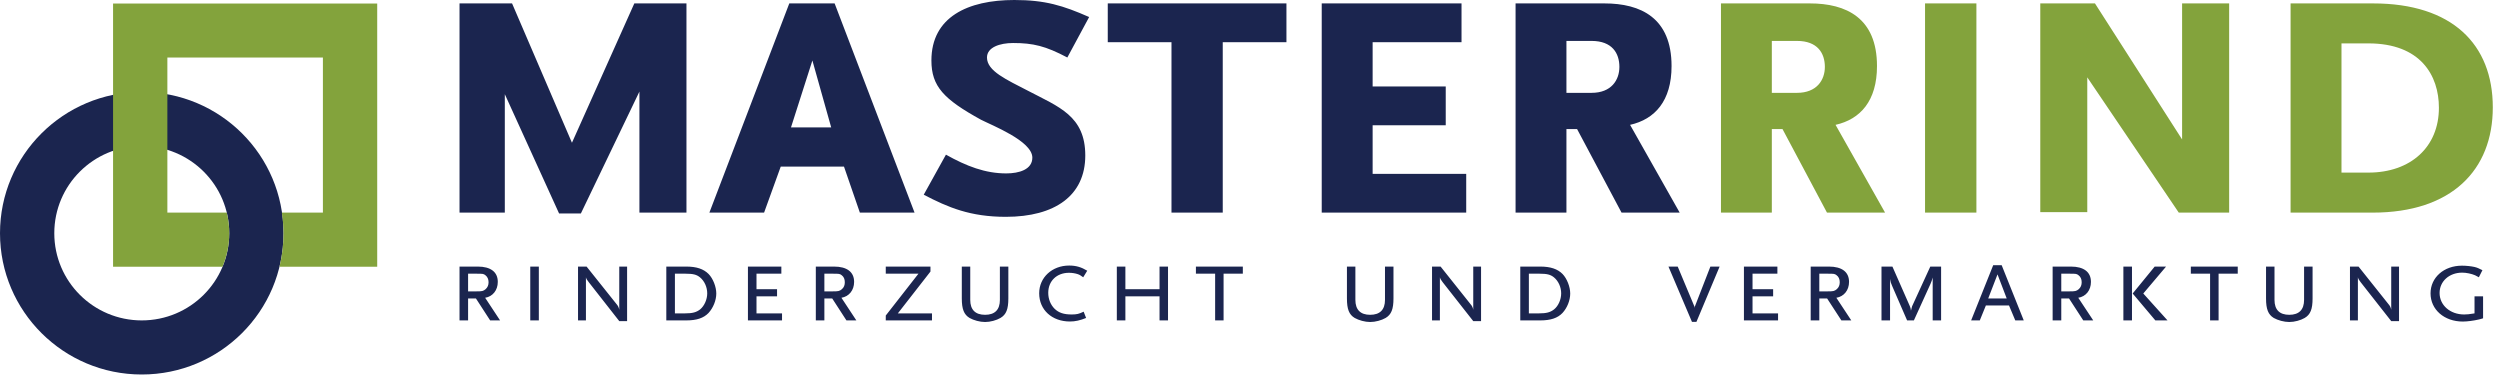<svg xmlns="http://www.w3.org/2000/svg" xmlns:xlink="http://www.w3.org/1999/xlink" width="399px" height="60px" viewBox="0 0 399 60"><title>011FDCD6-E6F9-459D-B26C-3B13B3417FD3</title><g id="UI-KIT" stroke="none" stroke-width="1" fill="none" fill-rule="evenodd"><g id="Design-Elemente" transform="translate(-90, -99)"><g id="Group" transform="translate(90, 99)"><path d="M8.665,37.224 C8.665,44.909 14.914,51.137 22.622,51.137 C30.34,51.137 36.588,44.909 36.588,37.224 C36.588,29.531 30.34,23.308 22.622,23.308 C14.914,23.308 8.665,29.531 8.665,37.224 M0,37.224 C0,24.77 10.137,14.677 22.622,14.677 C35.125,14.677 45.248,24.77 45.248,37.224 C45.248,49.679 35.125,59.77 22.622,59.77 C10.137,59.77 0,49.679 0,37.224" id="Fill-27" fill="#1B254F"></path><path d="M18.045,0.559 L18.045,42.566 L35.514,42.566 C36.197,40.915 36.589,39.119 36.589,37.224 C36.589,36.088 36.447,34.99 36.192,33.933 L26.712,33.933 L26.712,9.186 L51.536,9.186 L51.536,33.933 L44.981,33.933 C45.136,35.01 45.247,36.099 45.247,37.224 C45.247,39.067 45.026,40.857 44.612,42.566 L60.202,42.566 L60.202,0.559 L18.045,0.559 Z" id="Fill-29" fill="#83A33C"></path><path d="M145.963,33.934 L133.206,0.545 L125.972,0.545 L113.217,33.934 L121.949,33.934 L124.605,26.592 L134.701,26.592 L137.234,33.934 L145.963,33.934 Z M132.657,20.328 L126.243,20.328 L129.657,9.652 L132.657,20.328 Z M173.828,2.718 C169.664,0.884 166.798,-1.89984689e-14 161.889,-1.89984689e-14 C154.454,-1.89984689e-14 148.653,2.718 148.653,9.652 C148.653,13.8 150.634,15.843 156.566,19.109 C158.275,19.993 164.762,22.503 164.762,25.157 C164.762,27.064 162.639,27.676 160.594,27.676 C157.249,27.676 154.247,26.519 150.972,24.684 L147.429,31.075 C151.316,33.109 154.867,34.606 160.529,34.606 C168.37,34.606 173.211,31.212 173.211,24.818 C173.211,18.497 168.98,17.062 164.07,14.488 C160.659,12.715 157.521,11.351 157.521,9.178 C157.521,7.549 159.57,6.866 161.687,6.866 C164.892,6.866 166.871,7.34 170.347,9.178 L173.828,2.718 Z M205.316,6.731 L205.316,0.545 L176.799,0.545 L176.799,6.731 L186.969,6.731 L186.969,33.934 L195.151,33.934 L195.151,6.731 L205.316,6.731 Z M234.008,33.934 L234.008,27.747 L219.072,27.747 L219.072,19.993 L230.739,19.993 L230.739,13.8 L219.072,13.8 L219.072,6.731 L233.259,6.731 L233.259,0.545 L210.947,0.545 L210.947,33.934 L234.008,33.934 Z M268.078,33.934 L260.16,19.925 C264.117,19.037 266.78,16.111 266.78,10.542 C266.78,2.857 261.871,0.545 256.07,0.545 L241.885,0.545 L241.885,33.934 L250.003,33.934 L250.003,20.601 L251.703,20.601 L258.798,33.934 L268.078,33.934 Z M258.455,10.677 C258.455,12.781 257.163,14.818 254.02,14.818 L250.003,14.818 L250.003,6.531 L254.02,6.531 C257.3,6.531 258.455,8.496 258.455,10.677 L258.455,10.677 Z M109.559,33.934 L109.559,0.545 L101.238,0.545 L91.284,22.783 L81.725,0.545 L73.34,0.545 L73.34,33.934 L80.568,33.934 L80.568,15.034 L89.227,34.064 L92.71,34.064 L102.051,14.619 L102.051,33.934 L109.559,33.934 Z" id="Fill-31" fill="#1B254F"></path><path d="M300.858,33.934 L292.953,19.925 C296.905,19.037 299.568,16.111 299.568,10.542 C299.568,2.857 294.652,0.545 288.858,0.545 L274.666,0.545 L274.666,33.934 L282.783,33.934 L282.783,20.601 L284.489,20.601 L291.586,33.934 L300.858,33.934 Z M291.249,10.677 C291.249,12.781 289.946,14.818 286.808,14.818 L282.783,14.818 L282.783,6.531 L286.808,6.531 C290.083,6.531 291.249,8.496 291.249,10.677 L291.249,10.677 Z M307.236,33.934 L315.434,33.934 L315.434,0.545 L307.236,0.545 L307.236,33.934 Z M355.773,33.934 L355.773,0.545 L348.263,0.545 L348.263,22.255 L334.357,0.545 L325.628,0.545 L325.628,33.861 L333.129,33.861 L333.129,12.346 L347.732,33.934 L355.773,33.934 Z M397.851,17.135 C397.851,7.07 391.365,0.545 378.748,0.545 L365.577,0.545 L365.577,33.934 L378.682,33.934 C391.291,33.934 397.851,27.132 397.851,17.135 L397.851,17.135 Z M389.25,17.2 C389.25,23.456 384.751,27.547 378.001,27.547 L373.701,27.547 L373.701,6.925 L378.001,6.925 C386.318,6.925 389.25,12.032 389.25,17.2 L389.25,17.2 Z" id="Fill-33" fill="#83A33C"></path><path d="M396.299,50.8 L396.299,47.296 L394.934,47.296 L394.934,50.016 C394.085,50.158 393.709,50.19 393.281,50.19 C391.051,50.19 389.358,48.716 389.358,46.757 C389.358,44.909 390.889,43.513 392.967,43.513 C393.636,43.513 394.463,43.693 395.024,43.934 C395.147,43.985 395.347,44.094 395.625,44.253 L396.196,43.121 C395.598,42.818 395.347,42.706 394.912,42.604 C394.425,42.493 393.616,42.401 392.928,42.401 C390.044,42.401 387.914,44.29 387.914,46.821 C387.914,49.404 390.096,51.32 393.065,51.32 C393.78,51.32 394.839,51.176 395.598,50.994 C395.773,50.962 395.999,50.893 396.299,50.8 L396.299,50.8 Z M382.885,51.249 L382.885,42.545 L381.639,42.545 L381.639,49.451 C381.606,49.178 381.459,48.839 381.294,48.659 L376.422,42.545 L375.055,42.545 L375.055,51.137 L376.32,51.137 L376.32,44.253 C376.372,44.493 376.481,44.673 376.766,45.044 L381.639,51.249 L382.885,51.249 Z M369.087,47.632 L369.087,42.545 L367.73,42.545 L367.73,47.866 C367.73,49.438 366.917,50.242 365.368,50.242 C363.818,50.242 363.01,49.438 363.01,47.866 L363.01,42.545 L361.659,42.545 L361.659,47.632 C361.659,49.34 362.003,50.21 362.894,50.748 C363.565,51.124 364.541,51.392 365.368,51.392 C366.204,51.392 367.178,51.124 367.825,50.748 C368.743,50.21 369.087,49.34 369.087,47.632 L369.087,47.632 Z M357.144,43.682 L357.144,42.545 L349.657,42.545 L349.657,43.682 L352.729,43.682 L352.729,51.137 L354.087,51.137 L354.087,43.682 L357.144,43.682 Z M338.891,51.137 L340.265,51.137 L340.265,42.545 L338.891,42.545 L338.891,51.137 Z M345.935,51.137 L342.069,46.843 L345.705,42.545 L343.889,42.545 L340.374,46.843 L343.994,51.137 L345.935,51.137 Z M332.237,45.044 C332.237,45.511 332.089,45.857 331.771,46.148 C331.388,46.465 331.213,46.502 330.327,46.502 L328.98,46.502 L328.98,43.682 L330.327,43.682 C331.32,43.682 331.427,43.693 331.714,43.912 C332.058,44.167 332.237,44.538 332.237,45.044 L332.237,45.044 Z M334.08,51.137 L331.691,47.524 C332.912,47.328 333.714,46.322 333.714,44.991 C333.714,43.408 332.581,42.545 330.504,42.545 L327.6,42.545 L327.6,51.137 L328.98,51.137 L328.98,47.632 L330.217,47.632 L332.49,51.137 L334.08,51.137 Z M320.27,47.632 L317.319,47.632 L318.803,43.791 L320.27,47.632 Z M322.991,51.137 L319.468,42.329 L318.114,42.329 L314.593,51.137 L315.976,51.137 L316.944,48.757 L320.639,48.757 L321.638,51.137 L322.991,51.137 Z M309.8,51.137 L309.8,42.545 L308.076,42.545 L305.167,48.887 C305.062,49.237 305.044,49.308 304.989,49.581 C304.939,49.222 304.939,49.165 304.821,48.887 L302.03,42.545 L300.286,42.545 L300.286,51.137 L301.652,51.137 L301.652,44.525 C301.73,45.003 301.777,45.167 301.996,45.659 L304.374,51.137 L305.456,51.137 L308.11,45.297 C308.292,44.861 308.342,44.745 308.456,44.29 L308.456,51.137 L309.8,51.137 Z M293.623,45.044 C293.623,45.511 293.477,45.857 293.155,46.148 C292.777,46.465 292.602,46.502 291.716,46.502 L290.361,46.502 L290.361,43.682 L291.716,43.682 C292.707,43.682 292.811,43.693 293.103,43.912 C293.449,44.167 293.623,44.538 293.623,45.044 L293.623,45.044 Z M295.466,51.137 L293.083,47.524 C294.295,47.328 295.108,46.322 295.108,44.991 C295.108,43.408 293.969,42.545 291.898,42.545 L288.987,42.545 L288.987,51.137 L290.361,51.137 L290.361,47.632 L291.606,47.632 L293.884,51.137 L295.466,51.137 Z M283.778,51.137 L283.778,50.016 L279.704,50.016 L279.704,47.296 L282.992,47.296 L282.992,46.16 L279.704,46.16 L279.704,43.682 L283.671,43.682 L283.671,42.545 L278.331,42.545 L278.331,51.137 L283.778,51.137 Z M274.45,42.545 L272.978,42.545 L270.563,48.757 C270.491,48.887 270.465,48.985 270.452,49.146 C270.452,48.985 270.415,48.853 270.361,48.757 L267.762,42.545 L266.286,42.545 L270.035,51.365 L270.753,51.365 L274.45,42.545 Z M249.163,46.821 C249.163,47.793 248.721,48.82 248.03,49.378 C247.433,49.841 246.839,50.016 245.595,50.016 L244.007,50.016 L244.007,43.682 L245.707,43.682 C246.912,43.682 247.465,43.823 248.01,44.265 C248.734,44.861 249.163,45.841 249.163,46.821 L249.163,46.821 Z M250.607,46.843 C250.607,45.771 250.081,44.452 249.386,43.732 C248.591,42.927 247.465,42.545 245.818,42.545 L242.636,42.545 L242.636,51.137 L245.818,51.137 C247.484,51.137 248.591,50.766 249.365,49.957 C250.121,49.146 250.607,47.946 250.607,46.843 L250.607,46.843 Z M236.377,51.249 L236.377,42.545 L235.131,42.545 L235.131,49.451 C235.094,49.178 234.951,48.839 234.787,48.659 L229.919,42.545 L228.552,42.545 L228.552,51.137 L229.807,51.137 L229.807,44.253 C229.866,44.493 229.969,44.673 230.256,45.044 L235.131,51.249 L236.377,51.249 Z M222.399,47.632 L222.399,42.545 L221.044,42.545 L221.044,47.866 C221.044,49.438 220.229,50.242 218.675,50.242 C217.133,50.242 216.319,49.438 216.319,47.866 L216.319,42.545 L214.971,42.545 L214.971,47.632 C214.971,49.34 215.304,50.21 216.213,50.748 C216.884,51.124 217.855,51.392 218.675,51.392 C219.515,51.392 220.49,51.124 221.142,50.748 C222.055,50.21 222.399,49.34 222.399,47.632 L222.399,47.632 Z M198.356,43.682 L198.356,42.545 L190.868,42.545 L190.868,43.682 L193.935,43.682 L193.935,51.137 L195.283,51.137 L195.283,43.682 L198.356,43.682 Z M186.415,51.137 L186.415,42.545 L185.062,42.545 L185.062,46.16 L179.611,46.16 L179.611,42.545 L178.245,42.545 L178.245,51.137 L179.611,51.137 L179.611,47.296 L185.062,47.296 L185.062,51.137 L186.415,51.137 Z M173.524,43.206 C172.579,42.636 171.737,42.381 170.639,42.381 C167.91,42.381 165.853,44.29 165.853,46.807 C165.853,49.451 167.885,51.312 170.764,51.312 C171.606,51.312 172.372,51.137 173.342,50.748 L172.951,49.743 C172.222,50.101 171.844,50.19 171.039,50.19 C169.775,50.19 168.98,49.918 168.322,49.288 C167.677,48.647 167.301,47.752 167.301,46.73 C167.301,44.848 168.655,43.538 170.606,43.538 C171.11,43.538 171.622,43.622 172.007,43.752 C172.319,43.855 172.475,43.968 172.88,44.253 L173.524,43.206 Z M160.932,47.632 L160.932,42.545 L159.581,42.545 L159.581,47.866 C159.581,49.438 158.773,50.242 157.22,50.242 C155.666,50.242 154.852,49.438 154.852,47.866 L154.852,42.545 L153.504,42.545 L153.504,47.632 C153.504,49.34 153.85,50.21 154.746,50.748 C155.413,51.124 156.388,51.392 157.22,51.392 C158.055,51.392 159.026,51.124 159.67,50.748 C160.595,50.21 160.932,49.34 160.932,47.632 L160.932,47.632 Z M148.746,51.137 L148.746,50.016 L143.295,50.016 L148.502,43.338 L148.502,42.545 L141.368,42.545 L141.368,43.682 L146.584,43.682 L141.368,50.358 L141.368,51.137 L148.746,51.137 Z M134.832,45.044 C134.832,45.511 134.698,45.857 134.37,46.148 C133.992,46.465 133.811,46.502 132.93,46.502 L131.57,46.502 L131.57,43.682 L132.93,43.682 C133.919,43.682 134.033,43.693 134.319,43.912 C134.664,44.167 134.832,44.538 134.832,45.044 L134.832,45.044 Z M136.673,51.137 L134.292,47.524 C135.502,47.328 136.317,46.322 136.317,44.991 C136.317,43.408 135.183,42.545 133.108,42.545 L130.204,42.545 L130.204,51.137 L131.57,51.137 L131.57,47.632 L132.821,47.632 L135.092,51.137 L136.673,51.137 Z M124.812,51.137 L124.812,50.016 L120.737,50.016 L120.737,47.296 L124.017,47.296 L124.017,46.16 L120.737,46.16 L120.737,43.682 L124.704,43.682 L124.704,42.545 L119.37,42.545 L119.37,51.137 L124.812,51.137 Z M112.873,46.821 C112.873,47.793 112.417,48.82 111.743,49.378 C111.14,49.841 110.548,50.016 109.301,50.016 L107.716,50.016 L107.716,43.682 L109.415,43.682 C110.62,43.682 111.18,43.823 111.72,44.265 C112.443,44.861 112.873,45.841 112.873,46.821 L112.873,46.821 Z M114.319,46.843 C114.319,45.771 113.798,44.452 113.094,43.732 C112.292,42.927 111.18,42.545 109.52,42.545 L106.343,42.545 L106.343,51.137 L109.52,51.137 C111.199,51.137 112.292,50.766 113.074,49.957 C113.823,49.146 114.319,47.946 114.319,46.843 L114.319,46.843 Z M100.085,51.249 L100.085,42.545 L98.835,42.545 L98.835,49.451 C98.796,49.178 98.652,48.839 98.497,48.659 L93.62,42.545 L92.253,42.545 L92.253,51.137 L93.515,51.137 L93.515,44.253 C93.57,44.493 93.673,44.673 93.973,45.044 L98.835,51.249 L100.085,51.249 Z M84.63,51.137 L85.998,51.137 L85.998,42.545 L84.63,42.545 L84.63,51.137 Z M77.976,45.044 C77.976,45.511 77.825,45.857 77.507,46.148 C77.13,46.465 76.948,46.502 76.064,46.502 L74.707,46.502 L74.707,43.682 L76.064,43.682 C77.051,43.682 77.162,43.693 77.456,43.912 C77.787,44.167 77.976,44.538 77.976,45.044 L77.976,45.044 Z M79.811,51.137 L77.431,47.524 C78.639,47.328 79.447,46.322 79.447,44.991 C79.447,43.408 78.315,42.545 76.244,42.545 L73.34,42.545 L73.34,51.137 L74.707,51.137 L74.707,47.632 L75.957,47.632 L78.229,51.137 L79.811,51.137 Z" id="Fill-35" fill="#1B254F"></path></g></g></g></svg>